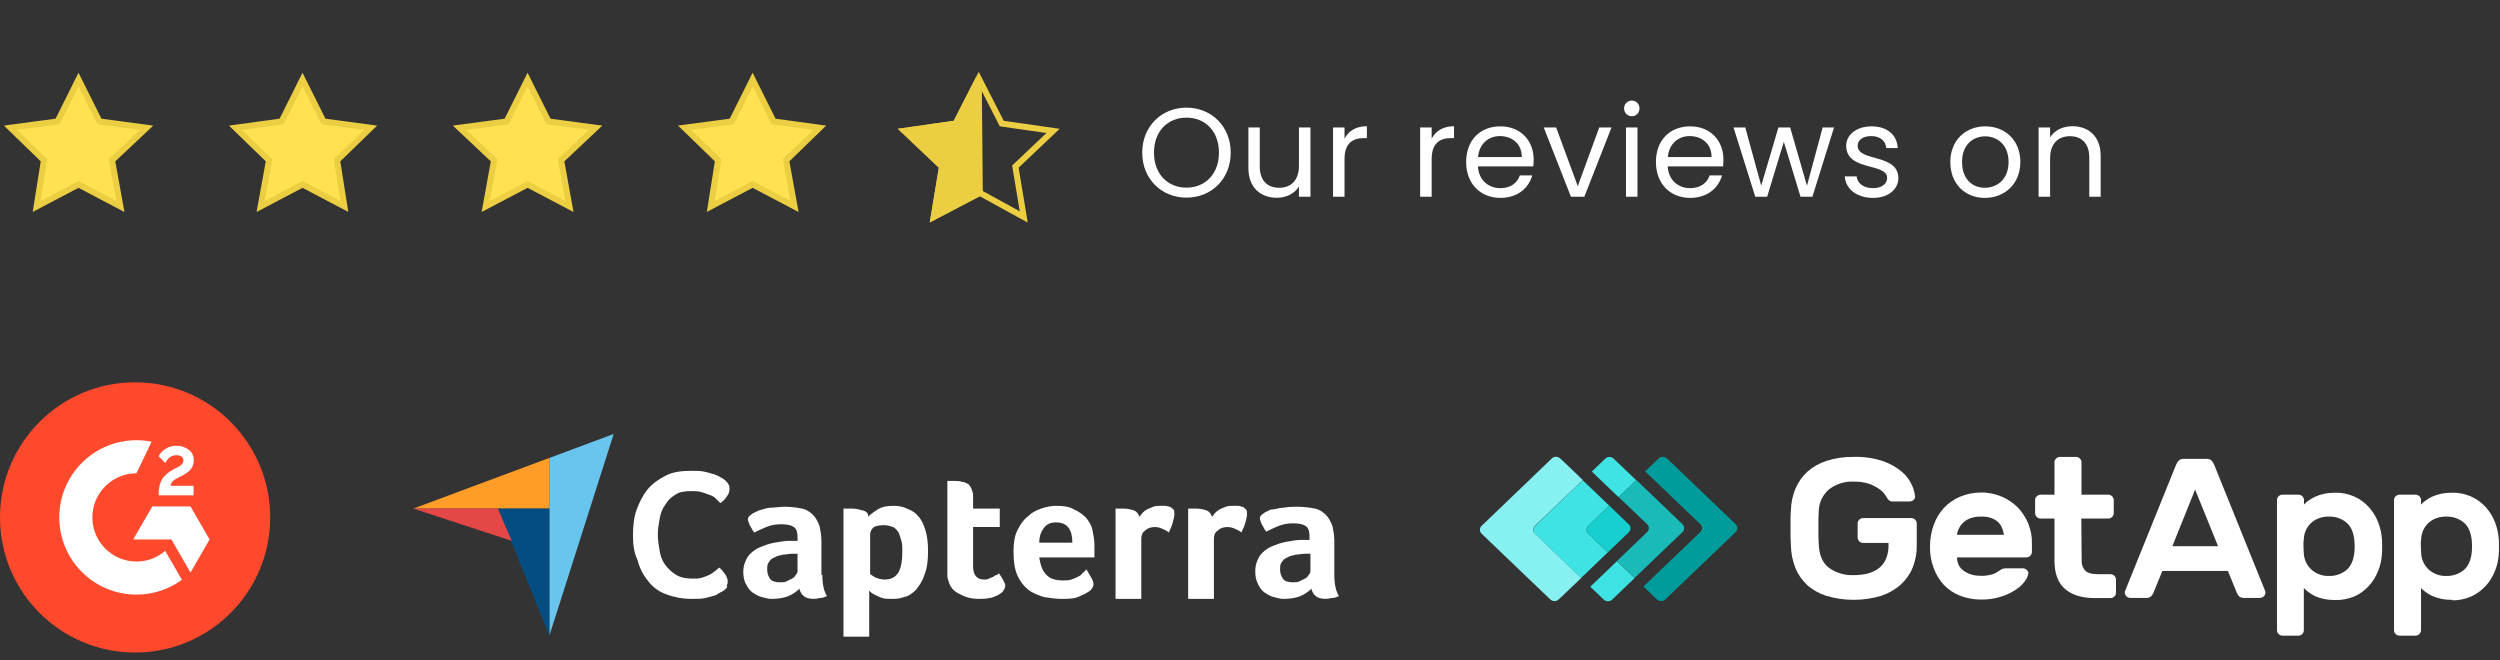 <svg xmlns="http://www.w3.org/2000/svg" width="284" height="75" viewBox="0 0 284 75" fill="none"><rect x="0" y="0" width="284" height="75" fill="#333333" stroke="none"/><path d="M139.808 17.34C139.808 20.341 137.611 22.452 134.782 22.452C131.968 22.452 129.756 20.341 129.756 17.34C129.756 14.339 131.968 12.228 134.782 12.228C137.611 12.228 139.808 14.339 139.808 17.34ZM131.092 17.34C131.092 19.781 132.671 21.318 134.782 21.318C136.893 21.318 138.472 19.781 138.472 17.34C138.472 14.885 136.893 13.363 134.782 13.363C132.671 13.363 131.092 14.885 131.092 17.34ZM148.868 14.482V22.352H147.562V21.188C147.059 22.007 146.097 22.466 145.049 22.466C143.239 22.466 141.818 21.346 141.818 19.092V14.482H143.11V18.92C143.11 20.514 143.986 21.332 145.307 21.332C146.657 21.332 147.562 20.499 147.562 18.805V14.482H148.868ZM152.738 18.072V22.352H151.431V14.482H152.738V15.761C153.183 14.885 154.03 14.339 155.28 14.339V15.689H154.935C153.686 15.689 152.738 16.249 152.738 18.072ZM162.637 18.072V22.352H161.33V14.482H162.637V15.761C163.082 14.885 163.929 14.339 165.178 14.339V15.689H164.834C163.584 15.689 162.637 16.249 162.637 18.072ZM170.389 15.459C169.111 15.459 168.049 16.306 167.905 17.843H172.873C172.888 16.306 171.739 15.459 170.389 15.459ZM174.065 19.925C173.663 21.361 172.4 22.481 170.447 22.481C168.207 22.481 166.555 20.901 166.555 18.403C166.555 15.918 168.149 14.353 170.447 14.353C172.73 14.353 174.223 15.962 174.223 18.116C174.223 18.403 174.209 18.632 174.18 18.905H167.891C167.991 20.499 169.111 21.375 170.447 21.375C171.624 21.375 172.371 20.772 172.658 19.925H174.065ZM175.371 14.482H176.779L179.234 21.145L181.675 14.482H183.068L179.981 22.352H178.459L175.371 14.482ZM184.711 22.352V14.482H186.017V22.352H184.711ZM185.386 13.204C184.883 13.204 184.495 12.817 184.495 12.314C184.495 11.812 184.883 11.424 185.386 11.424C185.86 11.424 186.247 11.812 186.247 12.314C186.247 12.817 185.86 13.204 185.386 13.204ZM191.947 15.459C190.669 15.459 189.606 16.306 189.463 17.843H194.431C194.446 16.306 193.297 15.459 191.947 15.459ZM195.623 19.925C195.221 21.361 193.957 22.481 192.005 22.481C189.764 22.481 188.113 20.901 188.113 18.403C188.113 15.918 189.707 14.353 192.005 14.353C194.288 14.353 195.781 15.962 195.781 18.116C195.781 18.403 195.767 18.632 195.738 18.905H189.449C189.549 20.499 190.669 21.375 192.005 21.375C193.182 21.375 193.929 20.772 194.216 19.925H195.623ZM199.399 22.352L196.929 14.482H198.265L200.074 21.088L202.027 14.482H203.362L205.272 21.102L207.053 14.482H208.345L205.89 22.352H204.54L202.644 16.105L200.749 22.352H199.399ZM215.656 20.212C215.656 21.504 214.522 22.481 212.784 22.481C210.946 22.481 209.654 21.476 209.568 20.04H210.918C210.989 20.801 211.664 21.375 212.77 21.375C213.804 21.375 214.378 20.858 214.378 20.212C214.378 18.46 209.726 19.48 209.726 16.55C209.726 15.344 210.86 14.353 212.612 14.353C214.35 14.353 215.498 15.287 215.585 16.823H214.278C214.22 16.033 213.617 15.459 212.569 15.459C211.607 15.459 211.033 15.918 211.033 16.55C211.033 18.417 215.599 17.398 215.656 20.212ZM229.51 18.403C229.51 20.901 227.715 22.481 225.475 22.481C223.249 22.481 221.555 20.901 221.555 18.403C221.555 15.918 223.306 14.353 225.532 14.353C227.772 14.353 229.51 15.918 229.51 18.403ZM222.89 18.403C222.89 20.399 224.111 21.332 225.475 21.332C226.839 21.332 228.174 20.399 228.174 18.403C228.174 16.421 226.868 15.488 225.518 15.488C224.139 15.488 222.89 16.421 222.89 18.403ZM237.343 22.352V17.9C237.343 16.292 236.467 15.473 235.146 15.473C233.81 15.473 232.891 16.306 232.891 18.001V22.352H231.585V14.482H232.891V15.603C233.408 14.784 234.356 14.339 235.419 14.339C237.242 14.339 238.635 15.459 238.635 17.713V22.352H237.343Z" fill="white"></path><path fill-rule="evenodd" clip-rule="evenodd" d="M8.919 20.949L4.162 23.452L4.995 18.208L1.189 14.513L6.541 13.798L8.919 9.031L11.297 13.798L16.648 14.513L12.724 18.208L13.675 23.452L8.919 20.949Z" fill="#FFE152" stroke="#EBCE42" stroke-width="0.687"></path><path fill-rule="evenodd" clip-rule="evenodd" d="M34.366 20.949L29.61 23.452L30.561 18.208L26.756 14.513L31.988 13.798L34.366 9.031L36.745 13.798L42.096 14.513L38.29 18.208L39.123 23.452L34.366 20.949Z" fill="#FFE152" stroke="#EBCE42" stroke-width="0.687"></path><path fill-rule="evenodd" clip-rule="evenodd" d="M59.932 20.949L55.176 23.452L56.127 18.208L52.203 14.513L57.554 13.798L59.932 9.031L62.311 13.798L67.662 14.513L63.738 18.208L64.689 23.452L59.932 20.949Z" fill="#FFE152" stroke="#EBCE42" stroke-width="0.687"></path><path d="M111.303 21.903L106.071 24.645L107.022 18.924L102.741 14.871L108.568 14.037L111.184 8.912L113.8 14.037L119.627 14.871L115.346 18.924L116.297 24.645L111.303 21.903Z" stroke="#EBCE42" stroke-width="0.687"></path><path d="M111.303 21.903L106.071 24.645L107.022 18.924L102.741 14.871L108.568 14.037L111.184 8.912L111.303 21.903Z" fill="#EBCE42" stroke="#EBCE42" stroke-width="0.687"></path><path fill-rule="evenodd" clip-rule="evenodd" d="M85.499 20.949L80.742 23.452L81.575 18.208L77.769 14.513L83.121 13.798L85.499 9.031L87.877 13.798L93.109 14.513L89.304 18.208L90.255 23.452L85.499 20.949Z" fill="#FFE152" stroke="#EBCE42" stroke-width="0.687"></path><g clip-path="url(#clip0_2531_26656)"><path d="M197.173 59.553L189.359 52.07C189.089 51.83 188.684 51.83 188.433 52.07L186.889 53.548L193.16 59.553C193.411 59.794 193.411 60.2 193.16 60.441L186.696 66.63L188.24 68.109C188.51 68.349 188.915 68.349 189.166 68.109L197.154 60.459C197.424 60.2 197.424 59.812 197.173 59.553Z" fill="#009C9C"></path><path d="M183.86 52.625L183.301 52.089C183.031 51.849 182.625 51.849 182.375 52.089L180.831 53.567L181.854 54.546L183.86 56.468L185.867 54.546L183.86 52.625Z" fill="#40E3E3"></path><path d="M183.687 63.748L181.68 65.67L180.657 66.65L182.201 68.128C182.471 68.368 182.876 68.368 183.127 68.128L183.687 67.592L185.693 65.67L183.687 63.748Z" fill="#40E3E3"></path><path d="M187.121 59.554C187.372 59.812 187.372 60.2 187.121 60.441L183.687 63.73L185.693 65.651L191.134 60.441C191.385 60.2 191.385 59.794 191.134 59.554L185.886 54.528L183.86 56.45L187.121 59.554Z" fill="#1ABAB8"></path><path d="M174.367 59.738L179.808 54.528L177.801 52.606L177.222 52.07C176.952 51.83 176.547 51.83 176.296 52.07L168.308 59.738C168.057 59.978 168.057 60.385 168.308 60.625L176.123 68.109C176.393 68.349 176.798 68.349 177.049 68.109L177.628 67.573L179.634 65.651L174.386 60.625C174.116 60.385 174.116 59.997 174.367 59.738Z" fill="#87F0F0"></path><path d="M180.426 59.739L182.818 57.448L180.812 55.526L179.789 54.547L174.386 59.757C174.136 59.998 174.136 60.404 174.386 60.644L179.615 65.652L180.638 64.672L182.645 62.751L180.426 60.626C180.175 60.404 180.175 59.998 180.426 59.739Z" fill="#40E3E3"></path><path d="M180.426 60.626L182.645 62.751L185.037 60.46C185.288 60.22 185.288 59.813 185.037 59.573L182.818 57.448L180.426 59.739C180.194 59.998 180.194 60.386 180.426 60.626Z" fill="#17CFCF"></path><path d="M203.444 57.983C203.463 57.133 203.637 56.302 203.965 55.507C204.274 54.786 204.737 54.121 205.315 53.585C205.952 53.031 206.705 52.606 207.515 52.347C208.499 52.033 209.541 51.886 210.564 51.904C211.721 51.867 212.879 52.033 213.96 52.403C214.731 52.68 215.465 53.087 216.082 53.622C216.564 54.029 216.931 54.528 217.182 55.082C217.375 55.489 217.49 55.914 217.548 56.357C217.568 56.523 217.51 56.69 217.375 56.801C217.24 56.911 217.085 56.967 216.912 56.967H215.001C214.847 56.967 214.712 56.93 214.596 56.837C214.5 56.764 214.423 56.671 214.384 56.579C214.345 56.523 214.268 56.394 214.133 56.191C213.96 55.951 213.747 55.729 213.496 55.563C213.149 55.322 212.763 55.119 212.358 54.971C211.798 54.786 211.181 54.694 210.583 54.713C209.56 54.657 208.538 54.99 207.747 55.618C207.033 56.246 206.627 57.133 206.608 58.075C206.57 58.648 206.57 59.258 206.57 59.923C206.57 60.57 206.57 61.198 206.608 61.771C206.647 63.028 207.033 63.933 207.747 64.487C208.557 65.079 209.56 65.374 210.564 65.337C211.104 65.337 211.644 65.282 212.165 65.153C212.628 65.042 213.053 64.838 213.419 64.561C213.786 64.284 214.075 63.914 214.249 63.489C214.461 62.972 214.558 62.418 214.538 61.864V61.679H211.663C211.49 61.679 211.335 61.623 211.22 61.494C211.104 61.383 211.027 61.235 211.027 61.069V59.461C211.027 59.129 211.316 58.852 211.663 58.852H217.105C217.452 58.852 217.741 59.129 217.741 59.461V61.937C217.761 62.787 217.606 63.637 217.298 64.432C217.008 65.171 216.545 65.836 215.947 66.391C215.31 66.963 214.538 67.407 213.709 67.684C211.683 68.294 209.502 68.294 207.457 67.684C206.647 67.425 205.894 67 205.277 66.446C204.698 65.892 204.235 65.226 203.946 64.487C203.637 63.693 203.463 62.843 203.444 61.993C203.444 61.716 203.425 61.383 203.405 61.05C203.405 60.699 203.405 60.348 203.405 59.979C203.405 59.609 203.405 59.258 203.405 58.925C203.405 58.574 203.425 58.279 203.444 57.983Z" fill="white"></path><path d="M225.016 58.686C224.611 58.667 224.225 58.741 223.839 58.87C223.53 58.981 223.26 59.148 223.029 59.369C222.816 59.554 222.643 59.794 222.527 60.053C222.411 60.275 222.334 60.515 222.315 60.755H227.64C227.602 60.515 227.544 60.275 227.467 60.053C227.37 59.794 227.235 59.572 227.042 59.369C226.83 59.148 226.56 58.981 226.27 58.87C225.865 58.722 225.441 58.667 225.016 58.686ZM219.247 62.067C219.247 61.254 219.382 60.459 219.652 59.683C219.903 58.963 220.289 58.297 220.81 57.725C221.311 57.17 221.948 56.727 222.643 56.431C223.395 56.117 224.206 55.951 225.016 55.951C225.826 55.932 226.637 56.099 227.389 56.413C228.084 56.708 228.721 57.133 229.242 57.669C229.743 58.205 230.148 58.815 230.419 59.499C230.689 60.201 230.843 60.94 230.824 61.697V62.714C230.824 63.046 230.534 63.324 230.187 63.324H222.315C222.315 63.638 222.392 63.952 222.527 64.229C222.681 64.488 222.874 64.709 223.125 64.876C223.395 65.06 223.685 65.19 223.993 65.282C224.321 65.374 224.669 65.412 225.016 65.412C225.421 65.43 225.846 65.374 226.251 65.264C226.521 65.19 226.791 65.06 227.023 64.894C227.158 64.802 227.293 64.709 227.447 64.635C227.582 64.58 227.737 64.561 227.891 64.561H229.782C229.956 64.561 230.129 64.635 230.245 64.746C230.38 64.857 230.438 65.005 230.419 65.171C230.361 65.467 230.245 65.744 230.052 65.984C229.782 66.372 229.435 66.705 229.029 66.964C228.508 67.315 227.93 67.592 227.331 67.777C226.579 68.017 225.788 68.128 225.016 68.109C224.206 68.109 223.395 67.961 222.643 67.666C221.948 67.389 221.311 66.964 220.81 66.428C220.289 65.855 219.903 65.208 219.652 64.488C219.363 63.73 219.228 62.898 219.247 62.067Z" fill="white"></path><path d="M236.476 63.693C236.457 64.1 236.592 64.506 236.862 64.802C237.113 65.079 237.595 65.227 238.309 65.227H239.737C240.084 65.227 240.374 65.504 240.374 65.837V67.333C240.374 67.666 240.084 67.943 239.737 67.943H237.981C236.496 67.943 235.376 67.592 234.585 66.908C233.794 66.225 233.408 65.171 233.389 63.767V58.907H231.826C231.653 58.907 231.498 58.852 231.382 58.723C231.267 58.612 231.189 58.464 231.189 58.298V56.801C231.189 56.635 231.247 56.487 231.382 56.376C231.498 56.265 231.653 56.191 231.826 56.191H233.389V52.514C233.389 52.181 233.678 51.904 234.026 51.904H235.82C236.168 51.904 236.457 52.181 236.457 52.514V56.191H239.506C239.853 56.21 240.104 56.468 240.123 56.801V58.298C240.123 58.63 239.834 58.907 239.486 58.907H236.438L236.476 63.693Z" fill="white"></path><path d="M251.971 62.049L249.366 55.618L246.78 62.049H251.971ZM250.659 52.126C250.871 52.108 251.064 52.181 251.218 52.311C251.373 52.477 251.488 52.68 251.566 52.884L257.335 67.167C257.354 67.222 257.354 67.278 257.354 67.315C257.354 67.647 257.065 67.925 256.717 67.925H255.019C254.788 67.943 254.537 67.888 254.363 67.74C254.248 67.629 254.17 67.5 254.112 67.37L253.09 64.857H245.642L244.619 67.37C244.562 67.518 244.465 67.629 244.369 67.74C244.176 67.888 243.944 67.962 243.713 67.925H242.015C241.667 67.925 241.378 67.647 241.378 67.315C241.378 67.259 241.378 67.204 241.397 67.167L247.166 52.884C247.244 52.68 247.359 52.477 247.514 52.311C247.668 52.181 247.88 52.108 248.073 52.126H250.659Z" fill="white"></path><path d="M267.464 62.696C267.503 62.271 267.503 61.846 267.464 61.439C267.368 60.46 267.059 59.758 266.519 59.333C265.979 58.889 265.284 58.667 264.57 58.686C263.856 58.667 263.162 58.889 262.621 59.333C262.062 59.813 261.753 60.497 261.715 61.199C261.676 61.476 261.657 61.772 261.676 62.049C261.676 62.344 261.695 62.622 261.715 62.899C261.753 63.601 262.081 64.266 262.621 64.747C263.162 65.209 263.856 65.449 264.57 65.43C265.284 65.449 265.979 65.209 266.519 64.784C267.059 64.359 267.368 63.656 267.464 62.696ZM265.284 68.165C264.84 68.165 264.397 68.128 263.972 68.036C263.625 67.962 263.277 67.851 262.949 67.703C262.699 67.574 262.448 67.426 262.216 67.241C262.043 67.112 261.869 66.964 261.715 66.798V71.602C261.715 71.934 261.425 72.212 261.078 72.212H259.303C258.955 72.212 258.666 71.934 258.666 71.602V56.801C258.666 56.469 258.955 56.191 259.303 56.191H261.097C261.444 56.191 261.734 56.469 261.734 56.801V57.319C261.888 57.152 262.043 57.004 262.236 56.875C262.467 56.709 262.718 56.561 262.988 56.432C263.316 56.284 263.663 56.173 264.011 56.099C264.435 56.007 264.879 55.97 265.323 55.97C266.056 55.951 266.789 56.117 267.464 56.413C268.082 56.69 268.641 57.097 269.085 57.596C269.548 58.095 269.896 58.667 270.146 59.296C270.397 59.942 270.552 60.608 270.59 61.291C270.609 61.513 270.609 61.772 270.609 62.086C270.609 62.4 270.609 62.659 270.59 62.88C270.552 63.564 270.417 64.248 270.146 64.876C269.896 65.504 269.548 66.077 269.085 66.576C268.641 67.075 268.082 67.463 267.464 67.758C266.751 68.036 266.017 68.183 265.284 68.165Z" fill="white"></path><path d="M280.797 62.696C280.836 62.271 280.836 61.846 280.797 61.439C280.701 60.46 280.392 59.758 279.852 59.333C279.311 58.889 278.617 58.667 277.903 58.686C277.189 58.667 276.494 58.889 275.954 59.333C275.394 59.813 275.086 60.497 275.047 61.199C275.009 61.476 274.989 61.772 275.009 62.049C275.009 62.344 275.028 62.622 275.047 62.899C275.086 63.601 275.414 64.266 275.954 64.747C276.494 65.209 277.189 65.449 277.903 65.43C278.617 65.449 279.311 65.209 279.852 64.784C280.392 64.359 280.701 63.656 280.797 62.696ZM278.597 68.147C278.154 68.147 277.71 68.109 277.285 68.017C276.938 67.943 276.591 67.832 276.263 67.684C275.993 67.555 275.742 67.407 275.529 67.241C275.356 67.112 275.182 66.964 275.028 66.798V71.602C275.028 71.768 274.951 71.916 274.835 72.027C274.719 72.138 274.565 72.212 274.391 72.212H272.597C272.249 72.212 271.96 71.934 271.96 71.602V56.801C271.96 56.469 272.249 56.191 272.597 56.191H274.391C274.738 56.191 275.028 56.469 275.028 56.801V57.319C275.182 57.152 275.356 57.004 275.529 56.875C275.761 56.709 276.012 56.561 276.263 56.432C276.591 56.284 276.938 56.173 277.285 56.099C277.71 56.007 278.154 55.97 278.597 55.97C279.331 55.951 280.064 56.117 280.739 56.413C281.357 56.69 281.916 57.097 282.36 57.596C282.823 58.095 283.17 58.667 283.421 59.296C283.672 59.942 283.826 60.608 283.865 61.291C283.884 61.513 283.884 61.772 283.884 62.086C283.884 62.4 283.884 62.659 283.865 62.88C283.826 63.564 283.691 64.248 283.421 64.876C283.17 65.504 282.823 66.077 282.36 66.576C281.897 67.075 281.357 67.463 280.739 67.758C280.064 68.054 279.331 68.202 278.597 68.202" fill="white"></path></g><path fill-rule="evenodd" clip-rule="evenodd" d="M46.952 57.775H56.559H62.406V52.019L46.952 57.775Z" fill="#FF9D28"></path><path fill-rule="evenodd" clip-rule="evenodd" d="M62.406 52.02V72.218L69.716 49.299L62.406 52.02Z" fill="#68C5ED"></path><path fill-rule="evenodd" clip-rule="evenodd" d="M62.406 72.217V57.774H56.559L62.406 72.217Z" fill="#044D80"></path><path fill-rule="evenodd" clip-rule="evenodd" d="M58.125 61.437L56.559 57.774H46.952L58.125 61.437Z" fill="#E54747"></path><path fill-rule="evenodd" clip-rule="evenodd" d="M148.864 62.904H148.551C148.446 62.904 148.342 62.904 148.237 62.904C147.924 62.904 147.506 63.009 147.193 63.009C146.88 63.114 146.567 63.114 146.253 63.323C145.94 63.428 145.731 63.637 145.627 63.846C145.418 64.055 145.418 64.369 145.418 64.683C145.418 65.102 145.522 65.416 145.731 65.73C145.94 66.044 146.358 66.149 146.88 66.149C147.193 66.149 147.402 66.149 147.611 66.044C147.82 65.939 148.029 65.835 148.237 65.73C148.446 65.625 148.551 65.521 148.655 65.311C148.759 65.207 148.864 65.102 148.864 64.893V62.904ZM151.579 65.311C151.579 66.463 151.788 67.195 152.101 67.718C151.892 67.823 151.579 67.928 151.37 67.928C151.161 67.928 150.952 68.032 150.639 68.032C150.117 68.032 149.699 67.928 149.49 67.718C149.177 67.509 149.073 67.195 148.968 66.881C148.655 67.195 148.237 67.509 147.715 67.718C147.193 67.928 146.567 68.032 145.836 68.032C145.418 68.032 145.105 67.928 144.687 67.823C144.269 67.718 143.956 67.509 143.643 67.3C143.33 67.09 143.121 66.776 142.912 66.358C142.703 65.939 142.599 65.521 142.599 64.893C142.599 64.16 142.808 63.637 143.121 63.114C143.434 62.695 143.956 62.276 144.478 62.067C145 61.858 145.522 61.648 146.149 61.544C146.775 61.439 147.298 61.334 147.82 61.334C148.028 61.334 148.133 61.334 148.342 61.334H148.759V60.916C148.759 60.393 148.655 59.974 148.342 59.765C148.028 59.555 147.611 59.451 146.88 59.451C146.253 59.451 145.731 59.555 145.209 59.765C144.687 59.974 144.269 60.183 143.852 60.393C143.643 60.183 143.539 59.869 143.33 59.555C143.225 59.241 143.121 59.032 143.121 58.927C143.121 58.718 143.225 58.509 143.434 58.404C143.643 58.195 143.956 58.09 144.374 57.881C144.896 57.881 145.314 57.672 145.836 57.672C146.358 57.567 146.88 57.567 147.402 57.567C148.133 57.567 148.864 57.672 149.386 57.776C149.908 57.881 150.326 58.195 150.639 58.509C150.952 58.823 151.161 59.241 151.37 59.765C151.474 60.288 151.579 60.811 151.579 61.439V65.311ZM137.691 58.718C137.796 58.613 137.9 58.404 138.004 58.3C138.109 58.195 138.318 57.986 138.527 57.881C138.735 57.776 138.944 57.672 139.257 57.567C139.466 57.462 139.78 57.462 140.093 57.462C140.302 57.462 140.406 57.462 140.615 57.462C140.824 57.462 141.033 57.567 141.137 57.567C141.346 57.672 141.45 57.776 141.555 57.881C141.659 57.986 141.659 58.195 141.659 58.404C141.659 58.718 141.555 59.032 141.45 59.451C141.346 59.869 141.137 60.183 141.033 60.497C140.824 60.288 140.51 60.183 140.302 60.079C140.093 59.974 139.78 59.869 139.466 59.869C139.049 59.869 138.631 59.974 138.318 60.288C138.004 60.497 137.9 60.811 137.9 61.23V68.032H134.976V57.776C135.081 57.776 135.081 57.776 135.185 57.776C135.29 57.776 135.394 57.776 135.498 57.776C135.603 57.776 135.707 57.776 135.916 57.776C136.334 57.776 136.751 57.881 137.065 57.986C137.378 58.09 137.587 58.404 137.691 58.718ZM129.442 58.718C129.547 58.613 129.651 58.404 129.755 58.3C129.86 58.195 130.069 57.986 130.278 57.881C130.486 57.776 130.8 57.672 131.008 57.567C131.217 57.462 131.531 57.462 131.844 57.462C132.053 57.462 132.157 57.462 132.366 57.462C132.575 57.462 132.784 57.567 132.888 57.567C133.097 57.672 133.201 57.776 133.306 57.881C133.41 57.986 133.41 58.195 133.41 58.404C133.41 58.718 133.306 59.032 133.201 59.451C133.097 59.869 132.888 60.183 132.784 60.497C132.575 60.288 132.261 60.183 132.053 60.079C131.844 59.974 131.531 59.869 131.217 59.869C130.8 59.869 130.382 59.974 130.069 60.288C129.755 60.497 129.651 60.811 129.651 61.23V68.032H126.727V57.776C126.832 57.776 126.936 57.776 126.936 57.776C127.041 57.776 127.145 57.776 127.249 57.776C127.354 57.776 127.458 57.776 127.667 57.776C128.085 57.776 128.502 57.881 128.816 57.986C129.129 58.09 129.338 58.404 129.442 58.718ZM121.82 61.648C121.82 61.02 121.715 60.393 121.402 59.974C121.089 59.555 120.671 59.346 119.94 59.346C119.314 59.346 118.896 59.555 118.583 59.974C118.27 60.393 118.061 60.916 118.061 61.648H121.82ZM120.776 65.939C121.089 65.939 121.402 65.939 121.715 65.835C122.029 65.73 122.237 65.625 122.446 65.521C122.655 65.416 122.864 65.311 122.968 65.102C123.073 64.997 123.282 64.893 123.386 64.683C123.595 64.893 123.699 65.207 123.908 65.521C124.117 65.835 124.221 66.149 124.221 66.358C124.221 66.672 124.012 66.986 123.699 67.195C123.386 67.404 122.968 67.614 122.446 67.823C121.924 68.032 121.298 68.032 120.567 68.032C119.94 68.032 119.209 67.928 118.583 67.823C117.956 67.614 117.33 67.404 116.808 66.986C116.286 66.567 115.868 66.044 115.555 65.311C115.241 64.579 115.137 63.742 115.137 62.59C115.137 61.753 115.241 60.916 115.555 60.288C115.868 59.66 116.181 59.137 116.703 58.718C117.121 58.3 117.643 57.986 118.27 57.776C118.896 57.567 119.418 57.462 120.045 57.462C120.88 57.462 121.506 57.567 122.029 57.881C122.551 58.09 123.073 58.509 123.386 58.823C123.699 59.241 124.012 59.66 124.117 60.288C124.221 60.811 124.326 61.334 124.326 61.962V62.276C124.326 62.381 124.326 62.486 124.326 62.59C124.326 62.695 124.326 62.8 124.326 63.009C124.326 63.114 124.326 63.218 124.326 63.323H118.061C118.165 64.055 118.374 64.788 118.792 65.207C119.209 65.73 119.836 65.939 120.776 65.939ZM107.828 66.253C107.723 65.939 107.619 65.625 107.619 65.416C107.619 65.102 107.619 64.788 107.619 64.474V54.637C107.723 54.637 107.828 54.637 107.932 54.637C108.037 54.637 108.141 54.637 108.245 54.637C108.35 54.637 108.454 54.637 108.559 54.637C108.768 54.637 108.976 54.637 109.29 54.741C109.498 54.741 109.707 54.846 109.916 54.95C110.125 55.055 110.229 55.264 110.334 55.474C110.438 55.683 110.543 55.997 110.543 56.311V57.776H113.571V59.869H110.543V64.369C110.543 65.311 110.96 65.835 111.796 65.835C112.004 65.835 112.213 65.835 112.318 65.73C112.527 65.625 112.631 65.625 112.84 65.521C112.944 65.416 113.153 65.311 113.257 65.311C113.362 65.207 113.466 65.207 113.466 65.102C113.675 65.416 113.884 65.73 113.988 65.939C114.093 66.149 114.197 66.358 114.197 66.567C114.197 66.776 114.093 66.881 113.988 67.09C113.884 67.3 113.675 67.404 113.362 67.614C113.049 67.718 112.735 67.928 112.422 67.928C112.004 68.032 111.587 68.032 111.169 68.032C110.334 68.032 109.603 67.823 109.081 67.509C108.35 67.195 108.037 66.776 107.828 66.253ZM102.503 62.59C102.503 62.172 102.503 61.753 102.398 61.439C102.294 61.125 102.189 60.706 102.085 60.497C101.876 60.183 101.667 59.974 101.458 59.869C101.145 59.765 100.832 59.66 100.414 59.66C99.788 59.66 99.37 59.765 99.161 59.974C98.952 60.183 98.848 60.497 98.848 60.706V65.207C98.952 65.311 99.161 65.416 99.474 65.625C99.788 65.73 100.101 65.835 100.519 65.835C101.249 65.835 101.772 65.521 102.085 64.997C102.398 64.369 102.503 63.637 102.503 62.59ZM98.639 58.718C98.848 58.404 99.266 58.195 99.683 57.881C100.205 57.567 100.727 57.462 101.563 57.462C102.085 57.462 102.607 57.567 103.025 57.776C103.547 57.986 103.964 58.195 104.278 58.613C104.695 59.032 104.904 59.555 105.113 60.183C105.322 60.811 105.426 61.648 105.426 62.59C105.426 63.637 105.322 64.579 105.009 65.311C104.8 66.044 104.382 66.567 104.069 66.986C103.651 67.404 103.233 67.718 102.711 67.823C102.189 68.032 101.667 68.032 101.249 68.032C100.832 68.032 100.519 68.032 100.205 67.928C99.892 67.823 99.683 67.718 99.474 67.614C99.266 67.509 99.057 67.404 98.952 67.3C98.848 67.195 98.743 67.09 98.743 67.09V72.323H95.82V57.776C95.924 57.776 96.029 57.776 96.029 57.776C96.133 57.776 96.237 57.776 96.342 57.776C96.446 57.776 96.551 57.776 96.76 57.776C97.282 57.776 97.595 57.881 98.013 57.986C98.43 58.09 98.639 58.3 98.639 58.718ZM90.599 62.904H90.286C90.181 62.904 90.077 62.904 89.972 62.904C89.659 62.904 89.242 63.009 88.928 63.009C88.615 63.114 88.302 63.114 87.989 63.323C87.675 63.428 87.466 63.637 87.362 63.846C87.153 64.055 87.153 64.369 87.153 64.683C87.153 65.102 87.258 65.416 87.466 65.73C87.675 66.044 88.093 66.149 88.615 66.149C88.928 66.149 89.137 66.149 89.346 66.044C89.555 65.939 89.764 65.835 89.972 65.73C90.181 65.625 90.286 65.521 90.39 65.311C90.495 65.207 90.599 65.102 90.599 64.893V62.904ZM93.418 65.311C93.418 66.463 93.627 67.195 93.94 67.718C93.731 67.823 93.418 67.928 93.209 67.928C93.001 67.928 92.792 68.032 92.478 68.032C91.956 68.032 91.539 67.928 91.33 67.718C91.017 67.509 90.912 67.195 90.808 66.881C90.495 67.195 90.077 67.509 89.555 67.718C89.033 67.928 88.406 68.032 87.675 68.032C87.258 68.032 86.944 67.928 86.527 67.823C86.109 67.718 85.796 67.509 85.483 67.3C85.169 67.09 84.96 66.776 84.751 66.358C84.543 66.044 84.438 65.521 84.438 64.997C84.438 64.265 84.647 63.742 84.96 63.218C85.274 62.8 85.796 62.381 86.318 62.172C86.84 61.962 87.362 61.753 87.989 61.648C88.615 61.544 89.137 61.439 89.659 61.439C89.868 61.439 89.972 61.439 90.181 61.439H90.599V61.02C90.599 60.497 90.495 60.079 90.181 59.869C89.868 59.66 89.45 59.555 88.719 59.555C88.093 59.555 87.571 59.66 87.049 59.869C86.527 60.079 86.109 60.288 85.691 60.497C85.483 60.288 85.378 59.974 85.169 59.66C85.065 59.346 84.96 59.137 84.96 59.032C84.96 58.823 85.065 58.613 85.274 58.509C85.483 58.3 85.796 58.195 86.213 57.986C86.631 57.881 87.153 57.672 87.571 57.672C87.989 57.672 88.615 57.567 89.137 57.567C89.868 57.567 90.599 57.672 91.121 57.776C91.643 57.881 92.061 58.195 92.374 58.509C92.687 58.823 92.896 59.241 93.105 59.765C93.209 60.288 93.314 60.811 93.314 61.439V65.311H93.418ZM82.454 66.881C82.35 66.986 82.246 67.09 82.037 67.195C81.828 67.3 81.619 67.404 81.306 67.614C80.993 67.718 80.575 67.823 80.157 67.928C79.74 68.032 79.217 68.032 78.591 68.032C77.442 68.032 76.503 67.823 75.667 67.509C74.832 67.195 74.101 66.672 73.579 65.939C73.057 65.311 72.639 64.474 72.43 63.637C72.013 62.8 71.908 61.858 71.908 60.811C71.908 59.765 72.013 58.718 72.326 57.881C72.639 57.044 73.057 56.206 73.579 55.578C74.101 54.95 74.832 54.427 75.667 54.009C76.503 53.59 77.442 53.485 78.591 53.485C79.113 53.485 79.635 53.485 80.053 53.59C80.47 53.695 80.888 53.799 81.201 53.904C81.515 54.009 81.828 54.218 82.037 54.323C82.246 54.427 82.35 54.532 82.454 54.637C82.559 54.741 82.663 54.846 82.768 55.055C82.872 55.16 82.872 55.369 82.872 55.578C82.872 55.892 82.768 56.102 82.559 56.416C82.35 56.73 82.141 56.939 81.828 57.148C81.619 56.939 81.515 56.834 81.306 56.625C81.097 56.416 80.888 56.311 80.575 56.206C80.262 56.102 80.053 55.997 79.635 55.892C79.322 55.788 78.904 55.788 78.487 55.788C77.756 55.788 77.129 55.892 76.711 56.206C76.189 56.52 75.876 56.834 75.563 57.358C75.25 57.776 75.041 58.3 74.936 58.927C74.832 59.555 74.728 60.079 74.728 60.706C74.728 61.334 74.832 61.962 74.936 62.59C75.041 63.218 75.25 63.742 75.563 64.16C75.876 64.579 76.294 64.997 76.816 65.311C77.338 65.625 77.964 65.73 78.695 65.73C79.113 65.73 79.426 65.73 79.74 65.625C80.053 65.521 80.366 65.416 80.575 65.311C80.784 65.207 81.097 64.997 81.201 64.893C81.41 64.788 81.515 64.579 81.723 64.474C81.828 64.579 81.932 64.683 82.037 64.788C82.141 64.893 82.246 65.102 82.35 65.207C82.454 65.311 82.559 65.521 82.559 65.625C82.663 65.73 82.663 65.939 82.663 66.044C82.663 66.253 82.663 66.358 82.559 66.463C82.663 66.672 82.559 66.776 82.454 66.881Z" fill="white"></path><g clip-path="url(#clip1_2531_26656)"><path d="M15.348 74.126C23.824 74.126 30.696 67.254 30.696 58.778C30.696 50.302 23.824 43.43 15.348 43.43C6.871 43.43 0 50.302 0 58.778C0 67.254 6.871 74.126 15.348 74.126Z" fill="#FF492C"></path><path d="M21.99 55.187H19.369C19.439 54.776 19.694 54.545 20.21 54.284L20.692 54.039C21.554 53.597 22.015 53.096 22.015 52.28C22.015 51.767 21.815 51.362 21.419 51.071C21.023 50.779 20.557 50.635 20.01 50.635C19.588 50.63 19.173 50.748 18.816 50.975C18.457 51.196 18.19 51.482 18.024 51.838L18.783 52.599C19.077 52.004 19.504 51.712 20.066 51.712C20.541 51.712 20.833 51.958 20.833 52.298C20.833 52.584 20.692 52.82 20.145 53.096L19.835 53.247C19.163 53.588 18.697 53.977 18.427 54.419C18.156 54.861 18.024 55.417 18.024 56.089V56.273H21.99V55.187Z" fill="white"></path><path d="M21.64 57.526H17.3L15.13 61.283H19.47L21.64 65.043L23.811 61.283L21.64 57.526Z" fill="white"></path><path d="M15.504 63.791C12.742 63.791 10.492 61.541 10.492 58.778C10.492 56.016 12.742 53.766 15.504 53.766L17.22 50.177C16.655 50.065 16.08 50.008 15.504 50.008C10.66 50.008 6.734 53.934 6.734 58.778C6.734 63.622 10.66 67.548 15.504 67.548C17.36 67.551 19.169 66.962 20.667 65.866L18.77 62.575C17.863 63.359 16.703 63.791 15.504 63.791Z" fill="white"></path></g><defs><clipPath id="clip0_2531_26656"><rect width="115.962" height="20.51" fill="white" transform="translate(168.038 51.812)"></rect></clipPath><clipPath id="clip1_2531_26656"><rect width="30.696" height="30.696" fill="white" transform="translate(0 43.43)"></rect></clipPath></defs></svg>